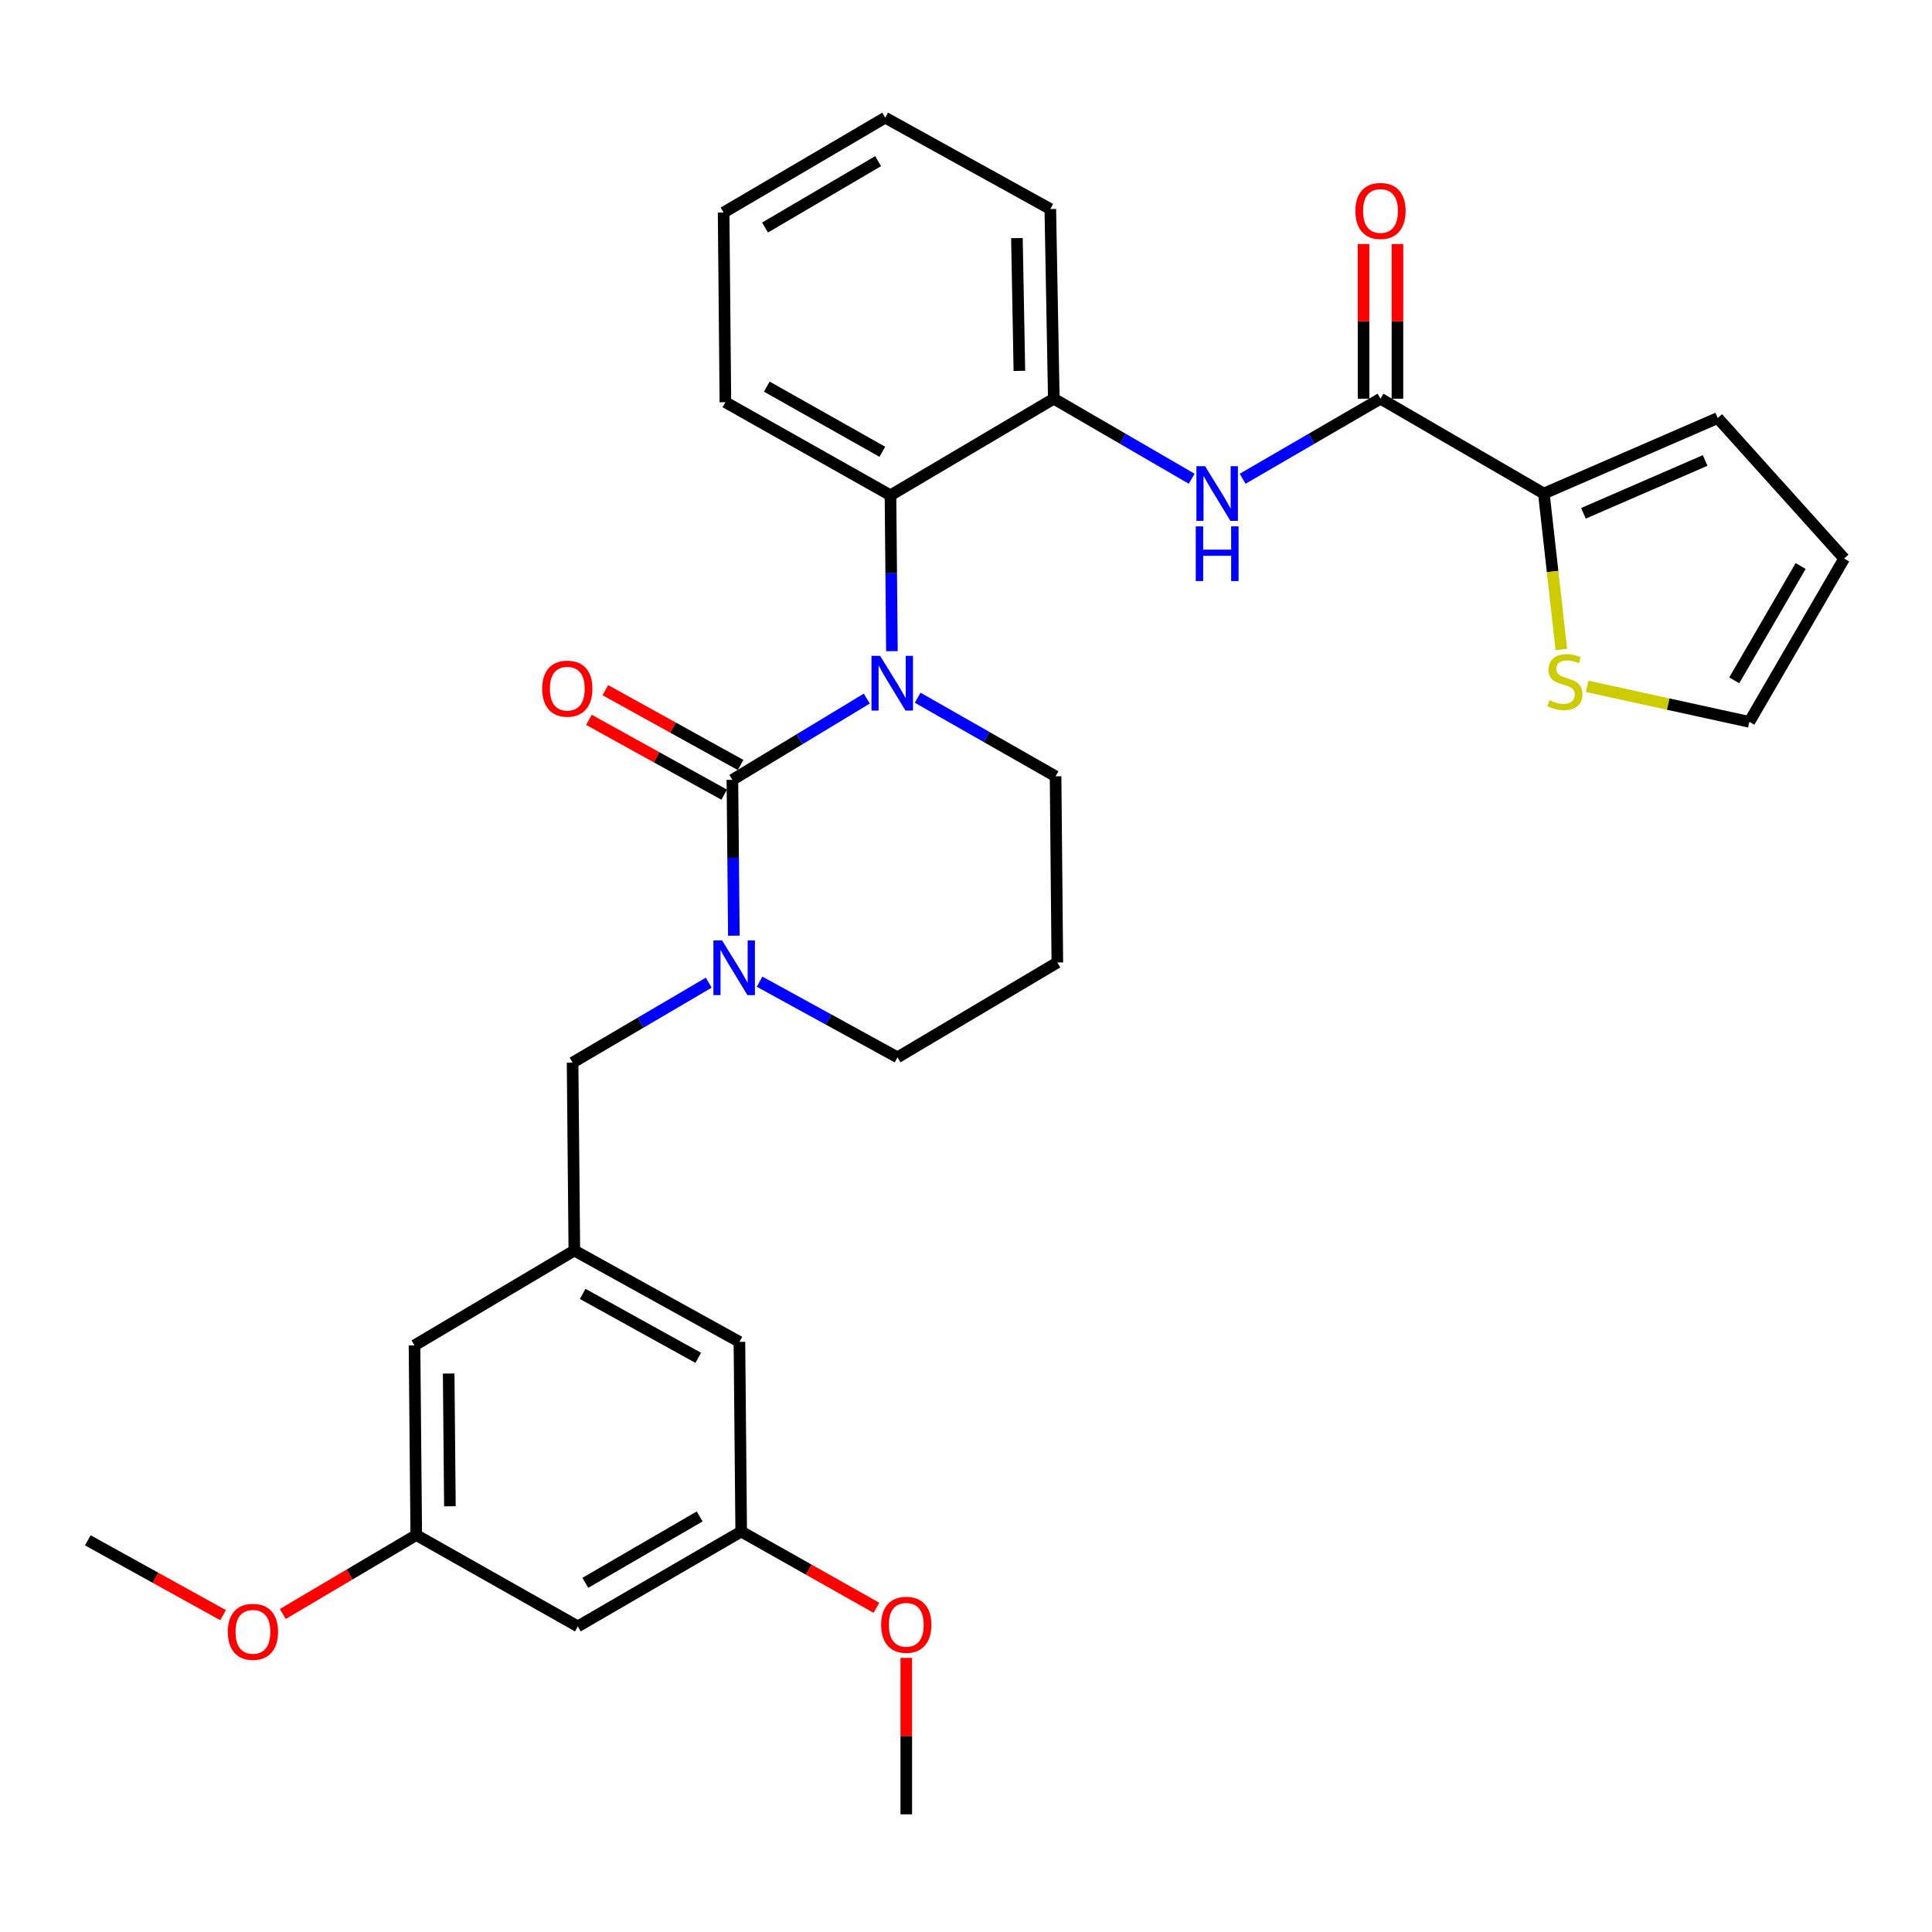 <?xml version='1.0' encoding='iso-8859-1'?>
<svg version='1.1' baseProfile='full'
              xmlns='http://www.w3.org/2000/svg'
                      xmlns:rdkit='http://www.rdkit.org/xml'
                      xmlns:xlink='http://www.w3.org/1999/xlink'
                  xml:space='preserve'
width='1000px' height='1000px' viewBox='0 0 1000 1000'>
<!-- END OF HEADER -->
<rect style='opacity:1.0;fill:#FFFFFF;stroke:none' width='1000' height='1000' x='0' y='0'> </rect>
<path class='bond-0' d='M 799.094,255.453 L 803.617,295.808' style='fill:none;fill-rule:evenodd;stroke:#000000;stroke-width:6px;stroke-linecap:butt;stroke-linejoin:miter;stroke-opacity:1' />
<path class='bond-0' d='M 803.617,295.808 L 808.139,336.163' style='fill:none;fill-rule:evenodd;stroke:#CCCC00;stroke-width:6px;stroke-linecap:butt;stroke-linejoin:miter;stroke-opacity:1' />
<path class='bond-1' d='M 799.094,255.453 L 889.087,216.381' style='fill:none;fill-rule:evenodd;stroke:#000000;stroke-width:6px;stroke-linecap:butt;stroke-linejoin:miter;stroke-opacity:1' />
<path class='bond-1' d='M 819.583,265.692 L 882.578,238.342' style='fill:none;fill-rule:evenodd;stroke:#000000;stroke-width:6px;stroke-linecap:butt;stroke-linejoin:miter;stroke-opacity:1' />
<path class='bond-2' d='M 799.094,255.453 L 714.543,206.366' style='fill:none;fill-rule:evenodd;stroke:#000000;stroke-width:6px;stroke-linecap:butt;stroke-linejoin:miter;stroke-opacity:1' />
<path class='bond-3' d='M 643.185,247.798 L 678.864,227.082' style='fill:none;fill-rule:evenodd;stroke:#0000FF;stroke-width:6px;stroke-linecap:butt;stroke-linejoin:miter;stroke-opacity:1' />
<path class='bond-3' d='M 678.864,227.082 L 714.543,206.366' style='fill:none;fill-rule:evenodd;stroke:#000000;stroke-width:6px;stroke-linecap:butt;stroke-linejoin:miter;stroke-opacity:1' />
<path class='bond-4' d='M 616.817,247.799 L 581.133,227.083' style='fill:none;fill-rule:evenodd;stroke:#0000FF;stroke-width:6px;stroke-linecap:butt;stroke-linejoin:miter;stroke-opacity:1' />
<path class='bond-4' d='M 581.133,227.083 L 545.45,206.366' style='fill:none;fill-rule:evenodd;stroke:#000000;stroke-width:6px;stroke-linecap:butt;stroke-linejoin:miter;stroke-opacity:1' />
<path class='bond-5' d='M 723.319,206.366 L 723.319,166.334' style='fill:none;fill-rule:evenodd;stroke:#000000;stroke-width:6px;stroke-linecap:butt;stroke-linejoin:miter;stroke-opacity:1' />
<path class='bond-5' d='M 723.319,166.334 L 723.319,126.301' style='fill:none;fill-rule:evenodd;stroke:#FF0000;stroke-width:6px;stroke-linecap:butt;stroke-linejoin:miter;stroke-opacity:1' />
<path class='bond-5' d='M 705.767,206.366 L 705.767,166.334' style='fill:none;fill-rule:evenodd;stroke:#000000;stroke-width:6px;stroke-linecap:butt;stroke-linejoin:miter;stroke-opacity:1' />
<path class='bond-5' d='M 705.767,166.334 L 705.767,126.301' style='fill:none;fill-rule:evenodd;stroke:#FF0000;stroke-width:6px;stroke-linecap:butt;stroke-linejoin:miter;stroke-opacity:1' />
<path class='bond-6' d='M 821.519,355.253 L 863.489,364.445' style='fill:none;fill-rule:evenodd;stroke:#CCCC00;stroke-width:6px;stroke-linecap:butt;stroke-linejoin:miter;stroke-opacity:1' />
<path class='bond-6' d='M 863.489,364.445 L 905.459,373.636' style='fill:none;fill-rule:evenodd;stroke:#000000;stroke-width:6px;stroke-linecap:butt;stroke-linejoin:miter;stroke-opacity:1' />
<path class='bond-7' d='M 379.087,403.64 L 379.467,443.978' style='fill:none;fill-rule:evenodd;stroke:#000000;stroke-width:6px;stroke-linecap:butt;stroke-linejoin:miter;stroke-opacity:1' />
<path class='bond-7' d='M 379.467,443.978 L 379.847,484.315' style='fill:none;fill-rule:evenodd;stroke:#0000FF;stroke-width:6px;stroke-linecap:butt;stroke-linejoin:miter;stroke-opacity:1' />
<path class='bond-8' d='M 379.087,403.64 L 413.873,382.615' style='fill:none;fill-rule:evenodd;stroke:#000000;stroke-width:6px;stroke-linecap:butt;stroke-linejoin:miter;stroke-opacity:1' />
<path class='bond-8' d='M 413.873,382.615 L 448.658,361.589' style='fill:none;fill-rule:evenodd;stroke:#0000FF;stroke-width:6px;stroke-linecap:butt;stroke-linejoin:miter;stroke-opacity:1' />
<path class='bond-9' d='M 383.335,395.961 L 348.332,376.596' style='fill:none;fill-rule:evenodd;stroke:#000000;stroke-width:6px;stroke-linecap:butt;stroke-linejoin:miter;stroke-opacity:1' />
<path class='bond-9' d='M 348.332,376.596 L 313.328,357.231' style='fill:none;fill-rule:evenodd;stroke:#FF0000;stroke-width:6px;stroke-linecap:butt;stroke-linejoin:miter;stroke-opacity:1' />
<path class='bond-9' d='M 374.839,411.319 L 339.835,391.954' style='fill:none;fill-rule:evenodd;stroke:#000000;stroke-width:6px;stroke-linecap:butt;stroke-linejoin:miter;stroke-opacity:1' />
<path class='bond-9' d='M 339.835,391.954 L 304.831,372.589' style='fill:none;fill-rule:evenodd;stroke:#FF0000;stroke-width:6px;stroke-linecap:butt;stroke-linejoin:miter;stroke-opacity:1' />
<path class='bond-10' d='M 393.154,508.119 L 428.85,527.696' style='fill:none;fill-rule:evenodd;stroke:#0000FF;stroke-width:6px;stroke-linecap:butt;stroke-linejoin:miter;stroke-opacity:1' />
<path class='bond-10' d='M 428.85,527.696 L 464.545,547.273' style='fill:none;fill-rule:evenodd;stroke:#000000;stroke-width:6px;stroke-linecap:butt;stroke-linejoin:miter;stroke-opacity:1' />
<path class='bond-11' d='M 366.839,508.635 L 331.604,529.319' style='fill:none;fill-rule:evenodd;stroke:#0000FF;stroke-width:6px;stroke-linecap:butt;stroke-linejoin:miter;stroke-opacity:1' />
<path class='bond-11' d='M 331.604,529.319 L 296.369,550.003' style='fill:none;fill-rule:evenodd;stroke:#000000;stroke-width:6px;stroke-linecap:butt;stroke-linejoin:miter;stroke-opacity:1' />
<path class='bond-12' d='M 464.545,547.273 L 547.273,498.186' style='fill:none;fill-rule:evenodd;stroke:#000000;stroke-width:6px;stroke-linecap:butt;stroke-linejoin:miter;stroke-opacity:1' />
<path class='bond-13' d='M 547.273,498.186 L 546.366,401.817' style='fill:none;fill-rule:evenodd;stroke:#000000;stroke-width:6px;stroke-linecap:butt;stroke-linejoin:miter;stroke-opacity:1' />
<path class='bond-14' d='M 546.366,401.817 L 510.677,381.48' style='fill:none;fill-rule:evenodd;stroke:#000000;stroke-width:6px;stroke-linecap:butt;stroke-linejoin:miter;stroke-opacity:1' />
<path class='bond-14' d='M 510.677,381.48 L 474.988,361.143' style='fill:none;fill-rule:evenodd;stroke:#0000FF;stroke-width:6px;stroke-linecap:butt;stroke-linejoin:miter;stroke-opacity:1' />
<path class='bond-15' d='M 461.66,337.045 L 461.284,296.702' style='fill:none;fill-rule:evenodd;stroke:#0000FF;stroke-width:6px;stroke-linecap:butt;stroke-linejoin:miter;stroke-opacity:1' />
<path class='bond-15' d='M 461.284,296.702 L 460.908,256.36' style='fill:none;fill-rule:evenodd;stroke:#000000;stroke-width:6px;stroke-linecap:butt;stroke-linejoin:miter;stroke-opacity:1' />
<path class='bond-16' d='M 299.089,841.814 L 383.641,792.727' style='fill:none;fill-rule:evenodd;stroke:#000000;stroke-width:6px;stroke-linecap:butt;stroke-linejoin:miter;stroke-opacity:1' />
<path class='bond-16' d='M 302.96,819.271 L 362.146,784.91' style='fill:none;fill-rule:evenodd;stroke:#000000;stroke-width:6px;stroke-linecap:butt;stroke-linejoin:miter;stroke-opacity:1' />
<path class='bond-17' d='M 299.089,841.814 L 215.454,794.54' style='fill:none;fill-rule:evenodd;stroke:#000000;stroke-width:6px;stroke-linecap:butt;stroke-linejoin:miter;stroke-opacity:1' />
<path class='bond-18' d='M 383.641,792.727 L 382.724,694.543' style='fill:none;fill-rule:evenodd;stroke:#000000;stroke-width:6px;stroke-linecap:butt;stroke-linejoin:miter;stroke-opacity:1' />
<path class='bond-19' d='M 383.641,792.727 L 418.639,812.46' style='fill:none;fill-rule:evenodd;stroke:#000000;stroke-width:6px;stroke-linecap:butt;stroke-linejoin:miter;stroke-opacity:1' />
<path class='bond-19' d='M 418.639,812.46 L 453.637,832.194' style='fill:none;fill-rule:evenodd;stroke:#FF0000;stroke-width:6px;stroke-linecap:butt;stroke-linejoin:miter;stroke-opacity:1' />
<path class='bond-20' d='M 545.45,206.366 L 460.908,256.36' style='fill:none;fill-rule:evenodd;stroke:#000000;stroke-width:6px;stroke-linecap:butt;stroke-linejoin:miter;stroke-opacity:1' />
<path class='bond-21' d='M 545.45,206.366 L 543.636,108.183' style='fill:none;fill-rule:evenodd;stroke:#000000;stroke-width:6px;stroke-linecap:butt;stroke-linejoin:miter;stroke-opacity:1' />
<path class='bond-21' d='M 527.629,191.963 L 526.359,123.235' style='fill:none;fill-rule:evenodd;stroke:#000000;stroke-width:6px;stroke-linecap:butt;stroke-linejoin:miter;stroke-opacity:1' />
<path class='bond-22' d='M 460.908,256.36 L 375.46,208.18' style='fill:none;fill-rule:evenodd;stroke:#000000;stroke-width:6px;stroke-linecap:butt;stroke-linejoin:miter;stroke-opacity:1' />
<path class='bond-22' d='M 456.711,233.844 L 396.897,200.118' style='fill:none;fill-rule:evenodd;stroke:#000000;stroke-width:6px;stroke-linecap:butt;stroke-linejoin:miter;stroke-opacity:1' />
<path class='bond-23' d='M 543.636,108.183 L 458.178,60.91' style='fill:none;fill-rule:evenodd;stroke:#000000;stroke-width:6px;stroke-linecap:butt;stroke-linejoin:miter;stroke-opacity:1' />
<path class='bond-24' d='M 375.46,208.18 L 374.543,109.997' style='fill:none;fill-rule:evenodd;stroke:#000000;stroke-width:6px;stroke-linecap:butt;stroke-linejoin:miter;stroke-opacity:1' />
<path class='bond-25' d='M 458.178,60.91 L 374.543,109.997' style='fill:none;fill-rule:evenodd;stroke:#000000;stroke-width:6px;stroke-linecap:butt;stroke-linejoin:miter;stroke-opacity:1' />
<path class='bond-25' d='M 454.517,83.41 L 395.972,117.771' style='fill:none;fill-rule:evenodd;stroke:#000000;stroke-width:6px;stroke-linecap:butt;stroke-linejoin:miter;stroke-opacity:1' />
<path class='bond-26' d='M 215.454,794.54 L 214.548,696.367' style='fill:none;fill-rule:evenodd;stroke:#000000;stroke-width:6px;stroke-linecap:butt;stroke-linejoin:miter;stroke-opacity:1' />
<path class='bond-26' d='M 232.87,779.652 L 232.235,710.931' style='fill:none;fill-rule:evenodd;stroke:#000000;stroke-width:6px;stroke-linecap:butt;stroke-linejoin:miter;stroke-opacity:1' />
<path class='bond-27' d='M 215.454,794.54 L 180.911,814.971' style='fill:none;fill-rule:evenodd;stroke:#000000;stroke-width:6px;stroke-linecap:butt;stroke-linejoin:miter;stroke-opacity:1' />
<path class='bond-27' d='M 180.911,814.971 L 146.368,835.402' style='fill:none;fill-rule:evenodd;stroke:#FF0000;stroke-width:6px;stroke-linecap:butt;stroke-linejoin:miter;stroke-opacity:1' />
<path class='bond-28' d='M 297.276,647.27 L 214.548,696.367' style='fill:none;fill-rule:evenodd;stroke:#000000;stroke-width:6px;stroke-linecap:butt;stroke-linejoin:miter;stroke-opacity:1' />
<path class='bond-29' d='M 297.276,647.27 L 296.369,550.003' style='fill:none;fill-rule:evenodd;stroke:#000000;stroke-width:6px;stroke-linecap:butt;stroke-linejoin:miter;stroke-opacity:1' />
<path class='bond-30' d='M 297.276,647.27 L 382.724,694.543' style='fill:none;fill-rule:evenodd;stroke:#000000;stroke-width:6px;stroke-linecap:butt;stroke-linejoin:miter;stroke-opacity:1' />
<path class='bond-30' d='M 301.596,669.719 L 361.41,702.811' style='fill:none;fill-rule:evenodd;stroke:#000000;stroke-width:6px;stroke-linecap:butt;stroke-linejoin:miter;stroke-opacity:1' />
<path class='bond-31' d='M 115.471,836.002 L 80.463,816.636' style='fill:none;fill-rule:evenodd;stroke:#FF0000;stroke-width:6px;stroke-linecap:butt;stroke-linejoin:miter;stroke-opacity:1' />
<path class='bond-31' d='M 80.463,816.636 L 45.455,797.271' style='fill:none;fill-rule:evenodd;stroke:#000000;stroke-width:6px;stroke-linecap:butt;stroke-linejoin:miter;stroke-opacity:1' />
<path class='bond-32' d='M 469.089,858.121 L 469.089,898.606' style='fill:none;fill-rule:evenodd;stroke:#FF0000;stroke-width:6px;stroke-linecap:butt;stroke-linejoin:miter;stroke-opacity:1' />
<path class='bond-32' d='M 469.089,898.606 L 469.089,939.09' style='fill:none;fill-rule:evenodd;stroke:#000000;stroke-width:6px;stroke-linecap:butt;stroke-linejoin:miter;stroke-opacity:1' />
<path class='bond-33' d='M 905.459,373.636 L 954.545,289.094' style='fill:none;fill-rule:evenodd;stroke:#000000;stroke-width:6px;stroke-linecap:butt;stroke-linejoin:miter;stroke-opacity:1' />
<path class='bond-33' d='M 897.643,352.142 L 932.004,292.962' style='fill:none;fill-rule:evenodd;stroke:#000000;stroke-width:6px;stroke-linecap:butt;stroke-linejoin:miter;stroke-opacity:1' />
<path class='bond-34' d='M 954.545,289.094 L 889.087,216.381' style='fill:none;fill-rule:evenodd;stroke:#000000;stroke-width:6px;stroke-linecap:butt;stroke-linejoin:miter;stroke-opacity:1' />
<path  class='atom-1' d='M 623.741 241.293
L 633.021 256.293
Q 633.941 257.773, 635.421 260.453
Q 636.901 263.133, 636.981 263.293
L 636.981 241.293
L 640.741 241.293
L 640.741 269.613
L 636.861 269.613
L 626.901 253.213
Q 625.741 251.293, 624.501 249.093
Q 623.301 246.893, 622.941 246.213
L 622.941 269.613
L 619.261 269.613
L 619.261 241.293
L 623.741 241.293
' fill='#0000FF'/>
<path  class='atom-1' d='M 618.921 272.445
L 622.761 272.445
L 622.761 284.485
L 637.241 284.485
L 637.241 272.445
L 641.081 272.445
L 641.081 300.765
L 637.241 300.765
L 637.241 287.685
L 622.761 287.685
L 622.761 300.765
L 618.921 300.765
L 618.921 272.445
' fill='#0000FF'/>
<path  class='atom-3' d='M 701.543 109.189
Q 701.543 102.389, 704.903 98.589
Q 708.263 94.789, 714.543 94.789
Q 720.823 94.789, 724.183 98.589
Q 727.543 102.389, 727.543 109.189
Q 727.543 116.069, 724.143 119.989
Q 720.743 123.869, 714.543 123.869
Q 708.303 123.869, 704.903 119.989
Q 701.543 116.109, 701.543 109.189
M 714.543 120.669
Q 718.863 120.669, 721.183 117.789
Q 723.543 114.869, 723.543 109.189
Q 723.543 103.629, 721.183 100.829
Q 718.863 97.989, 714.543 97.989
Q 710.223 97.989, 707.863 100.789
Q 705.543 103.589, 705.543 109.189
Q 705.543 114.909, 707.863 117.789
Q 710.223 120.669, 714.543 120.669
' fill='#FF0000'/>
<path  class='atom-4' d='M 801.996 362.45
Q 802.316 362.57, 803.636 363.13
Q 804.956 363.69, 806.396 364.05
Q 807.876 364.37, 809.316 364.37
Q 811.996 364.37, 813.556 363.09
Q 815.116 361.77, 815.116 359.49
Q 815.116 357.93, 814.316 356.97
Q 813.556 356.01, 812.356 355.49
Q 811.156 354.97, 809.156 354.37
Q 806.636 353.61, 805.116 352.89
Q 803.636 352.17, 802.556 350.65
Q 801.516 349.13, 801.516 346.57
Q 801.516 343.01, 803.916 340.81
Q 806.356 338.61, 811.156 338.61
Q 814.436 338.61, 818.156 340.17
L 817.236 343.25
Q 813.836 341.85, 811.276 341.85
Q 808.516 341.85, 806.996 343.01
Q 805.476 344.13, 805.516 346.09
Q 805.516 347.61, 806.276 348.53
Q 807.076 349.45, 808.196 349.97
Q 809.356 350.49, 811.276 351.09
Q 813.836 351.89, 815.356 352.69
Q 816.876 353.49, 817.956 355.13
Q 819.076 356.73, 819.076 359.49
Q 819.076 363.41, 816.436 365.53
Q 813.836 367.61, 809.476 367.61
Q 806.956 367.61, 805.036 367.05
Q 803.156 366.53, 800.916 365.61
L 801.996 362.45
' fill='#CCCC00'/>
<path  class='atom-6' d='M 373.744 486.747
L 383.024 501.747
Q 383.944 503.227, 385.424 505.907
Q 386.904 508.587, 386.984 508.747
L 386.984 486.747
L 390.744 486.747
L 390.744 515.067
L 386.864 515.067
L 376.904 498.667
Q 375.744 496.747, 374.504 494.547
Q 373.304 492.347, 372.944 491.667
L 372.944 515.067
L 369.264 515.067
L 369.264 486.747
L 373.744 486.747
' fill='#0000FF'/>
<path  class='atom-10' d='M 455.555 339.477
L 464.835 354.477
Q 465.755 355.957, 467.235 358.637
Q 468.715 361.317, 468.795 361.477
L 468.795 339.477
L 472.555 339.477
L 472.555 367.797
L 468.675 367.797
L 458.715 351.397
Q 457.555 349.477, 456.315 347.277
Q 455.115 345.077, 454.755 344.397
L 454.755 367.797
L 451.075 367.797
L 451.075 339.477
L 455.555 339.477
' fill='#0000FF'/>
<path  class='atom-12' d='M 280.638 356.447
Q 280.638 349.647, 283.998 345.847
Q 287.358 342.047, 293.638 342.047
Q 299.918 342.047, 303.278 345.847
Q 306.638 349.647, 306.638 356.447
Q 306.638 363.327, 303.238 367.247
Q 299.838 371.127, 293.638 371.127
Q 287.398 371.127, 283.998 367.247
Q 280.638 363.367, 280.638 356.447
M 293.638 367.927
Q 297.958 367.927, 300.278 365.047
Q 302.638 362.127, 302.638 356.447
Q 302.638 350.887, 300.278 348.087
Q 297.958 345.247, 293.638 345.247
Q 289.318 345.247, 286.958 348.047
Q 284.638 350.847, 284.638 356.447
Q 284.638 362.167, 286.958 365.047
Q 289.318 367.927, 293.638 367.927
' fill='#FF0000'/>
<path  class='atom-24' d='M 117.913 844.624
Q 117.913 837.824, 121.273 834.024
Q 124.633 830.224, 130.913 830.224
Q 137.193 830.224, 140.553 834.024
Q 143.913 837.824, 143.913 844.624
Q 143.913 851.504, 140.513 855.424
Q 137.113 859.304, 130.913 859.304
Q 124.673 859.304, 121.273 855.424
Q 117.913 851.544, 117.913 844.624
M 130.913 856.104
Q 135.233 856.104, 137.553 853.224
Q 139.913 850.304, 139.913 844.624
Q 139.913 839.064, 137.553 836.264
Q 135.233 833.424, 130.913 833.424
Q 126.593 833.424, 124.233 836.224
Q 121.913 839.024, 121.913 844.624
Q 121.913 850.344, 124.233 853.224
Q 126.593 856.104, 130.913 856.104
' fill='#FF0000'/>
<path  class='atom-25' d='M 456.089 840.987
Q 456.089 834.187, 459.449 830.387
Q 462.809 826.587, 469.089 826.587
Q 475.369 826.587, 478.729 830.387
Q 482.089 834.187, 482.089 840.987
Q 482.089 847.867, 478.689 851.787
Q 475.289 855.667, 469.089 855.667
Q 462.849 855.667, 459.449 851.787
Q 456.089 847.907, 456.089 840.987
M 469.089 852.467
Q 473.409 852.467, 475.729 849.587
Q 478.089 846.667, 478.089 840.987
Q 478.089 835.427, 475.729 832.627
Q 473.409 829.787, 469.089 829.787
Q 464.769 829.787, 462.409 832.587
Q 460.089 835.387, 460.089 840.987
Q 460.089 846.707, 462.409 849.587
Q 464.769 852.467, 469.089 852.467
' fill='#FF0000'/>
</svg>

